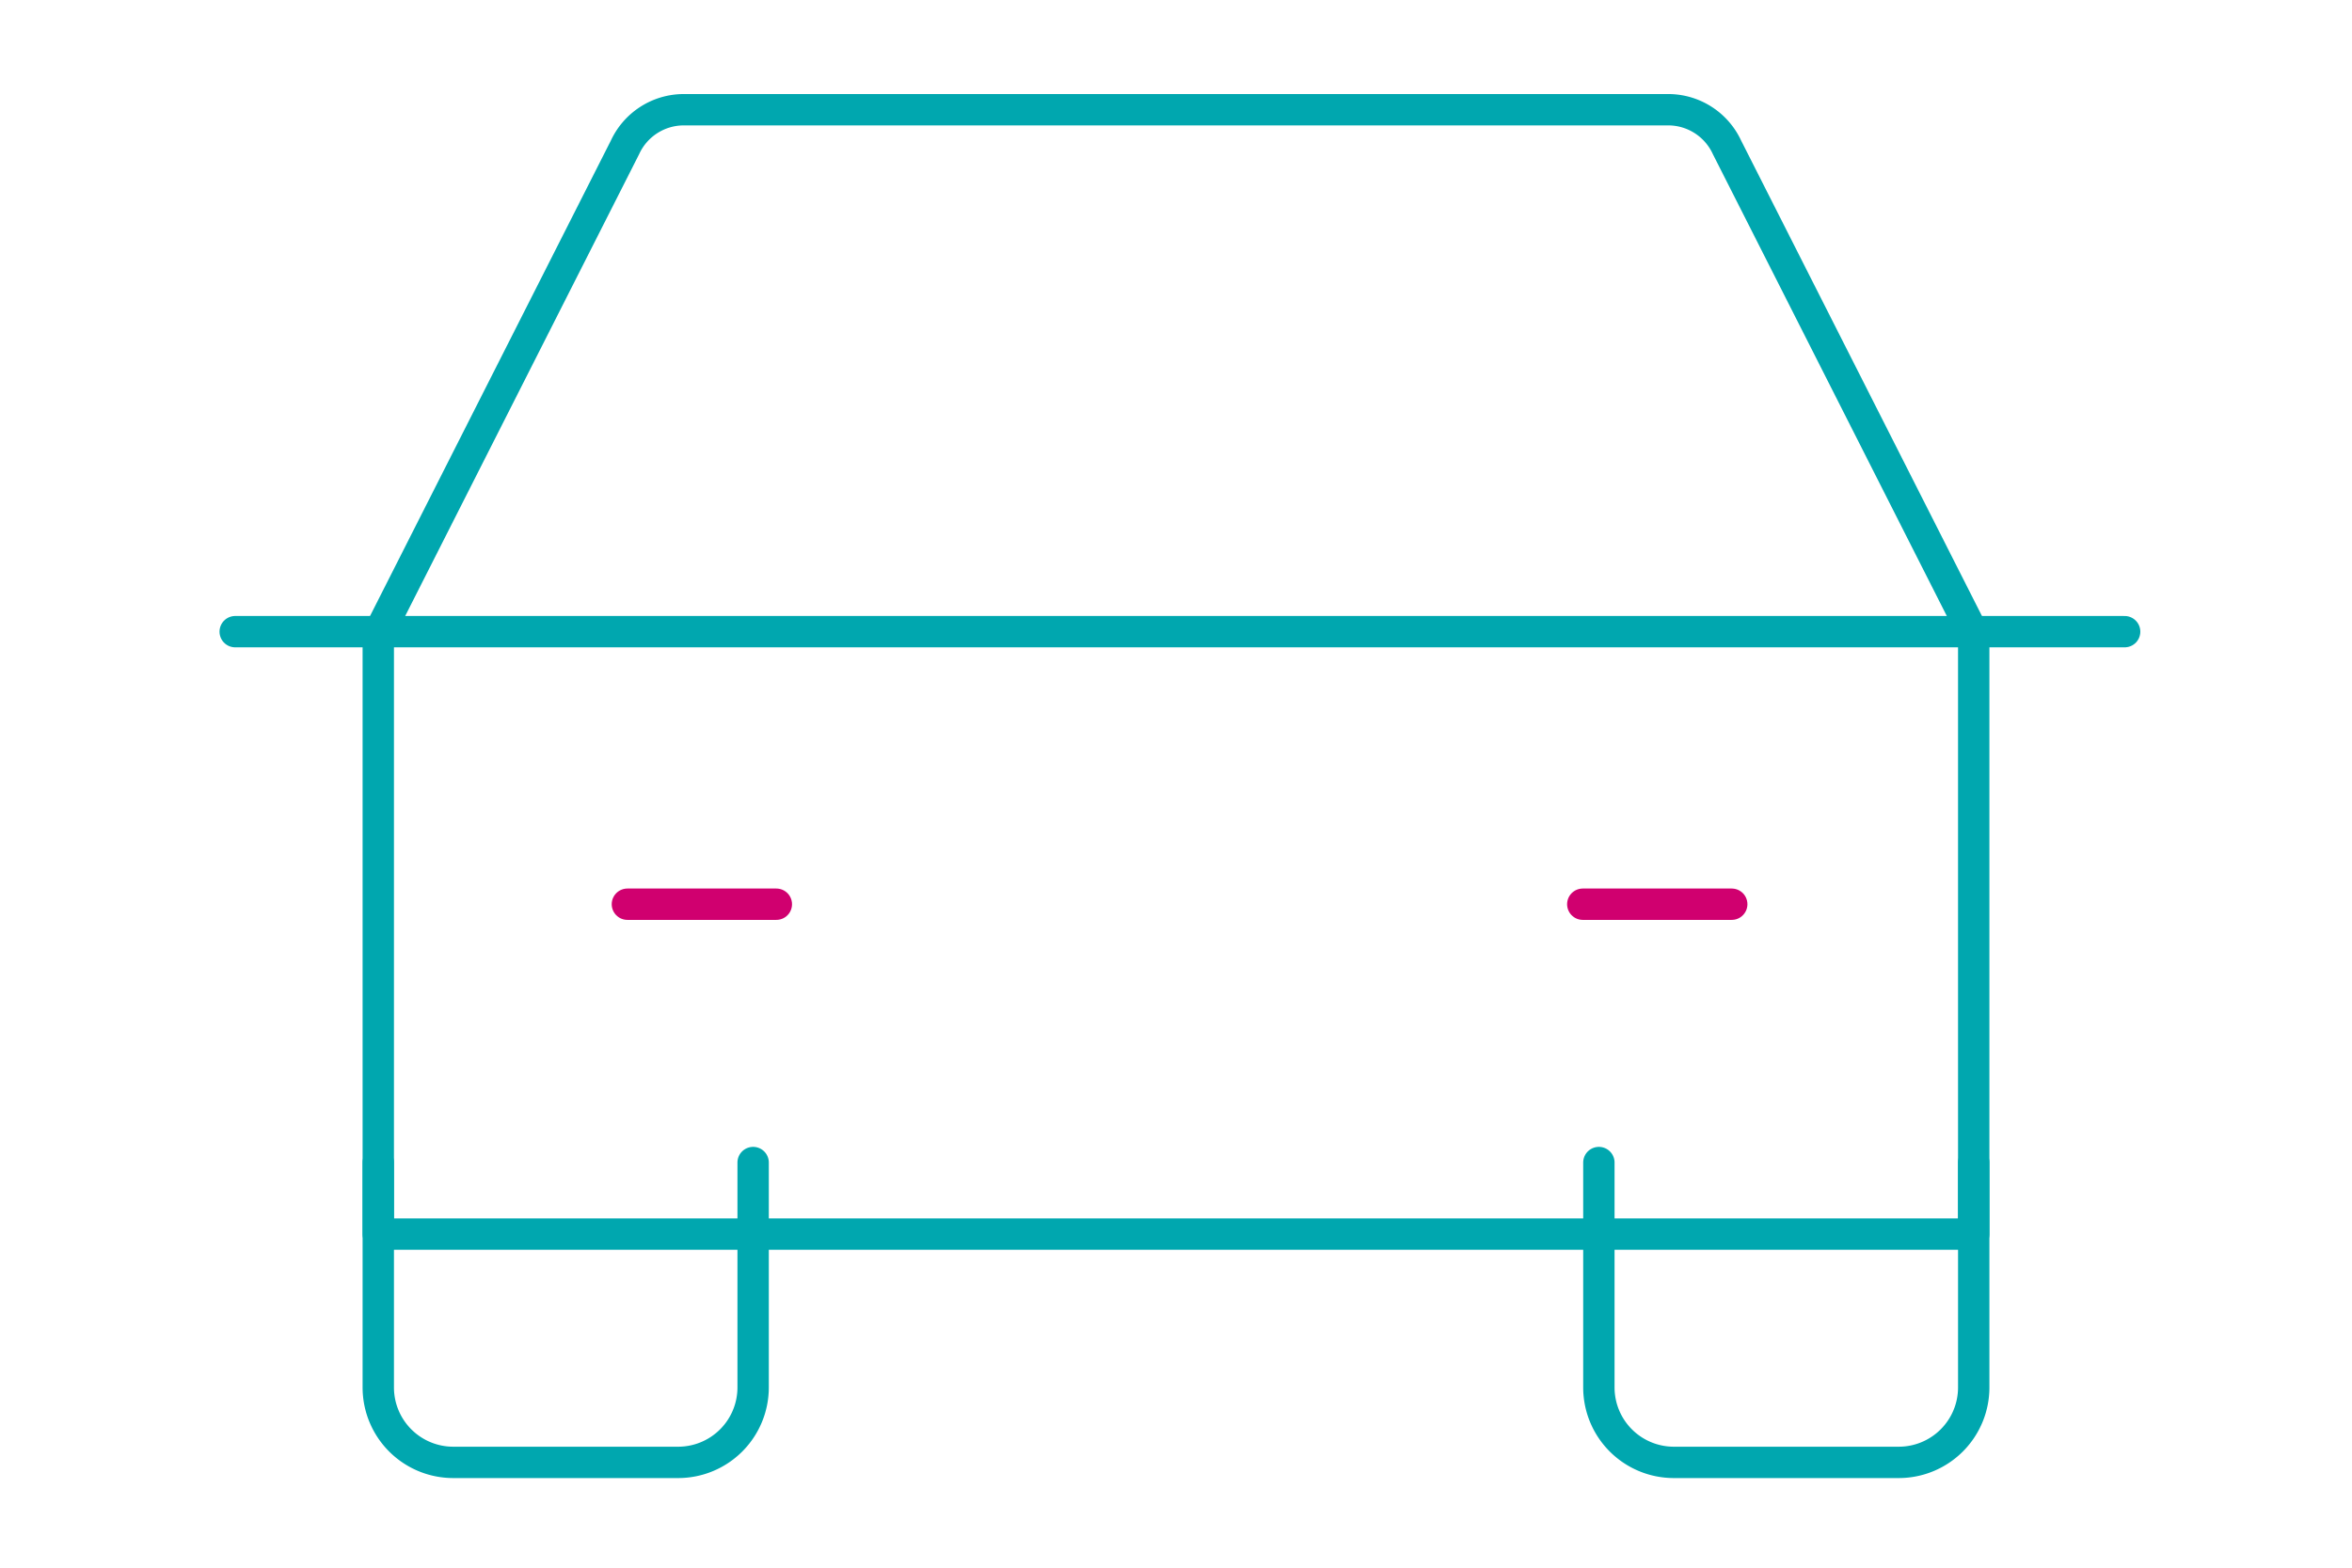 <svg xmlns="http://www.w3.org/2000/svg" width="300" height="200" viewBox="0 0 300 200">
  <g id="Group_26099" data-name="Group 26099" transform="translate(-802 -357)">
    <rect id="Rectangle_7544" data-name="Rectangle 7544" width="300" height="200" transform="translate(802 357)" fill="#fff"/>
    <g id="Group_26098" data-name="Group 26098" transform="translate(0 -2.265)">
      <line id="Line_564" data-name="Line 564" x2="241" transform="translate(832 439.85)" fill="none" stroke="#00a7af" stroke-linecap="round" stroke-linejoin="round" stroke-width="4"/>
      <path id="Path_49358" data-name="Path 49358" d="M231.813,184v28.688a9.563,9.563,0,0,1-9.562,9.563H193.563A9.563,9.563,0,0,1,184,212.688V184" transform="translate(821.938 323.58)" fill="none" stroke="#00a7af" stroke-linecap="round" stroke-linejoin="round" stroke-width="4"/>
      <path id="Path_49359" data-name="Path 49359" d="M79.813,184v28.688a9.563,9.563,0,0,1-9.562,9.563H41.563A9.563,9.563,0,0,1,32,212.688V184" transform="translate(818.25 323.58)" fill="none" stroke="#00a7af" stroke-linecap="round" stroke-linejoin="round" stroke-width="4"/>
      <line id="Line_565" data-name="Line 565" x2="19" transform="translate(882.024 474.621)" fill="none" stroke="#d0006f" stroke-linecap="round" stroke-linejoin="round" stroke-width="4"/>
      <line id="Line_566" data-name="Line 566" x2="19" transform="translate(1003.885 474.621)" fill="none" stroke="#d0006f" stroke-linecap="round" stroke-linejoin="round" stroke-width="4"/>
      <path id="Path_49360" data-name="Path 49360" d="M235.5,130.938,204.021,68.781A8.257,8.257,0,0,0,196.708,64H70.792a8.257,8.257,0,0,0-7.313,4.781L32,130.938v76.5H235.5Z" transform="translate(818.25 309.265)" fill="none" stroke="#00a7af" stroke-linecap="round" stroke-linejoin="round" stroke-width="4"/>
    </g>
  </g>
</svg>
